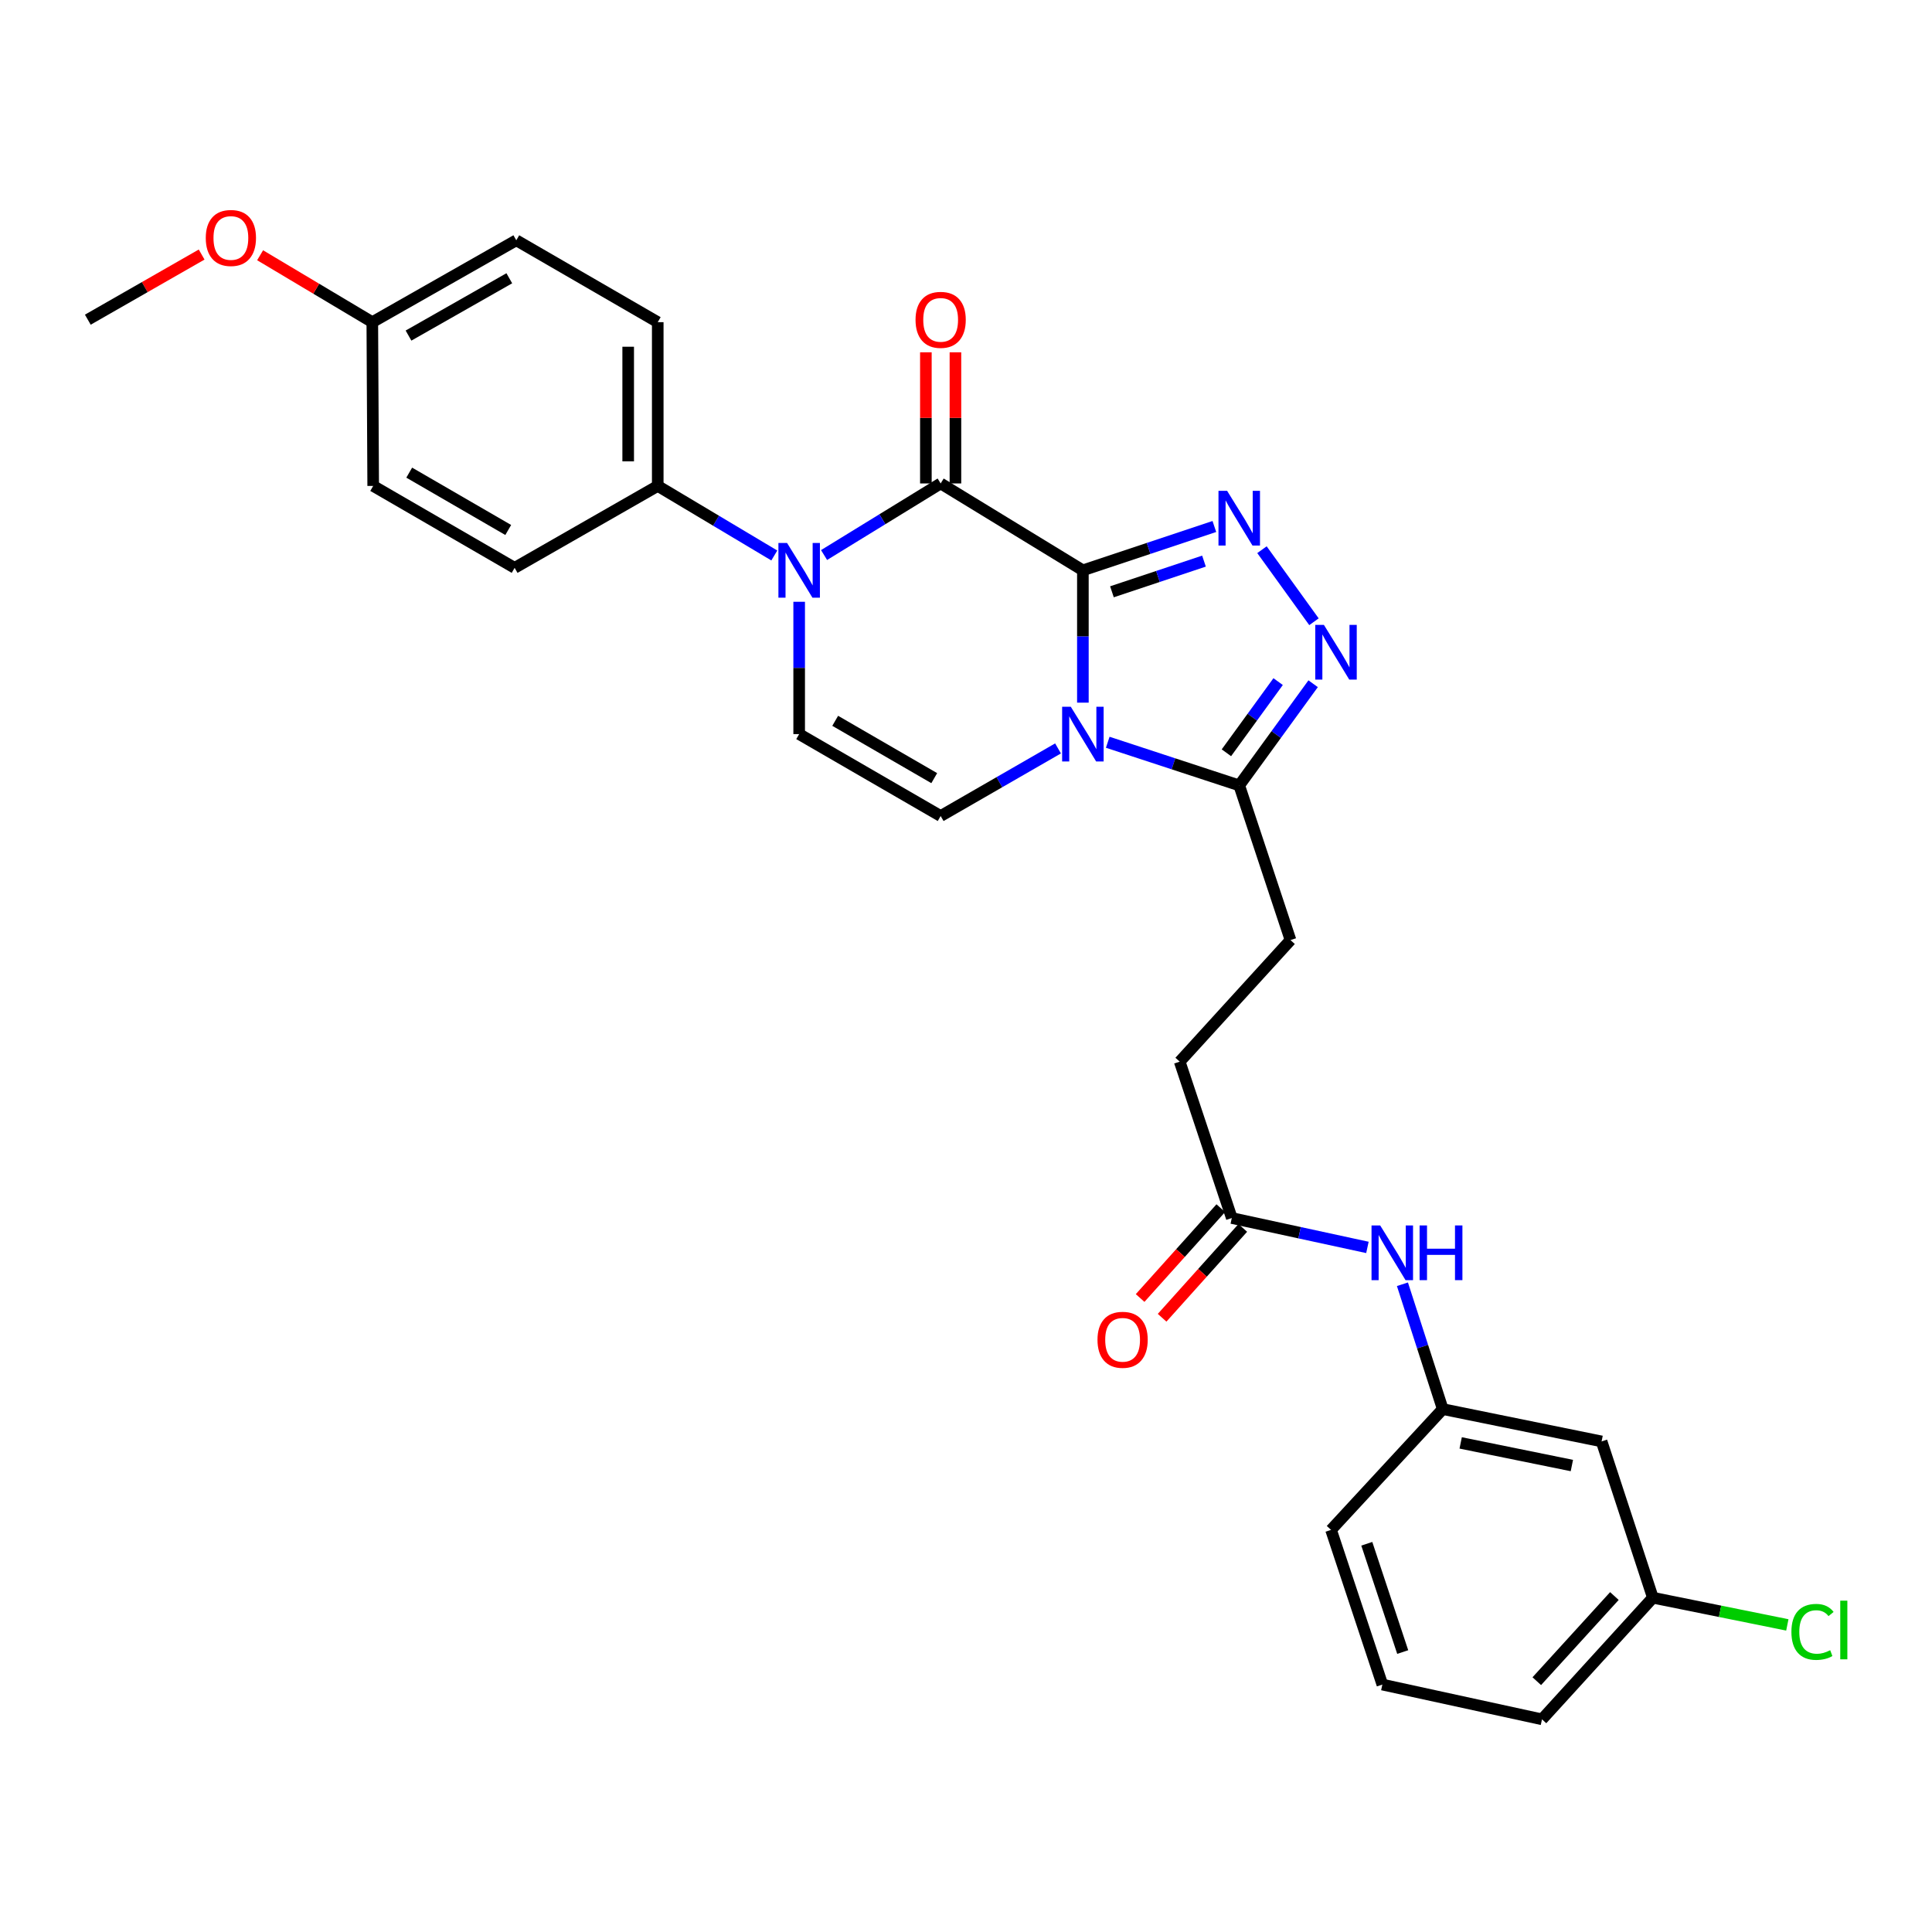 <?xml version='1.0' encoding='iso-8859-1'?>
<svg version='1.1' baseProfile='full'
              xmlns='http://www.w3.org/2000/svg'
                      xmlns:rdkit='http://www.rdkit.org/xml'
                      xmlns:xlink='http://www.w3.org/1999/xlink'
                  xml:space='preserve'
width='1000px' height='1000px' viewBox='0 0 1000 1000'>
<!-- END OF HEADER -->
<rect style='opacity:1.0;fill:#FFFFFF;stroke:none' width='1000' height='1000' x='0' y='0'> </rect>
<path class='bond-0' d='M 560.498,295.203 L 560.498,329.447' style='fill:none;fill-rule:evenodd;stroke:#000000;stroke-width:6px;stroke-linecap:butt;stroke-linejoin:miter;stroke-opacity:1' />
<path class='bond-0' d='M 560.498,329.447 L 560.498,363.692' style='fill:none;fill-rule:evenodd;stroke:#0000FF;stroke-width:6px;stroke-linecap:butt;stroke-linejoin:miter;stroke-opacity:1' />
<path class='bond-1' d='M 560.498,295.203 L 486.881,250.231' style='fill:none;fill-rule:evenodd;stroke:#000000;stroke-width:6px;stroke-linecap:butt;stroke-linejoin:miter;stroke-opacity:1' />
<path class='bond-2' d='M 560.498,295.203 L 594.525,283.859' style='fill:none;fill-rule:evenodd;stroke:#000000;stroke-width:6px;stroke-linecap:butt;stroke-linejoin:miter;stroke-opacity:1' />
<path class='bond-2' d='M 594.525,283.859 L 628.551,272.516' style='fill:none;fill-rule:evenodd;stroke:#0000FF;stroke-width:6px;stroke-linecap:butt;stroke-linejoin:miter;stroke-opacity:1' />
<path class='bond-2' d='M 575.544,306.314 L 599.363,298.374' style='fill:none;fill-rule:evenodd;stroke:#000000;stroke-width:6px;stroke-linecap:butt;stroke-linejoin:miter;stroke-opacity:1' />
<path class='bond-2' d='M 599.363,298.374 L 623.182,290.433' style='fill:none;fill-rule:evenodd;stroke:#0000FF;stroke-width:6px;stroke-linecap:butt;stroke-linejoin:miter;stroke-opacity:1' />
<path class='bond-5' d='M 573.367,384.194 L 607.395,395.359' style='fill:none;fill-rule:evenodd;stroke:#0000FF;stroke-width:6px;stroke-linecap:butt;stroke-linejoin:miter;stroke-opacity:1' />
<path class='bond-5' d='M 607.395,395.359 L 641.424,406.524' style='fill:none;fill-rule:evenodd;stroke:#000000;stroke-width:6px;stroke-linecap:butt;stroke-linejoin:miter;stroke-opacity:1' />
<path class='bond-6' d='M 547.634,387.379 L 517.258,404.874' style='fill:none;fill-rule:evenodd;stroke:#0000FF;stroke-width:6px;stroke-linecap:butt;stroke-linejoin:miter;stroke-opacity:1' />
<path class='bond-6' d='M 517.258,404.874 L 486.881,422.368' style='fill:none;fill-rule:evenodd;stroke:#000000;stroke-width:6px;stroke-linecap:butt;stroke-linejoin:miter;stroke-opacity:1' />
<path class='bond-3' d='M 486.881,250.231 L 456.709,268.759' style='fill:none;fill-rule:evenodd;stroke:#000000;stroke-width:6px;stroke-linecap:butt;stroke-linejoin:miter;stroke-opacity:1' />
<path class='bond-3' d='M 456.709,268.759 L 426.536,287.288' style='fill:none;fill-rule:evenodd;stroke:#0000FF;stroke-width:6px;stroke-linecap:butt;stroke-linejoin:miter;stroke-opacity:1' />
<path class='bond-10' d='M 494.531,250.231 L 494.531,216.29' style='fill:none;fill-rule:evenodd;stroke:#000000;stroke-width:6px;stroke-linecap:butt;stroke-linejoin:miter;stroke-opacity:1' />
<path class='bond-10' d='M 494.531,216.29 L 494.531,182.35' style='fill:none;fill-rule:evenodd;stroke:#FF0000;stroke-width:6px;stroke-linecap:butt;stroke-linejoin:miter;stroke-opacity:1' />
<path class='bond-10' d='M 479.231,250.231 L 479.231,216.29' style='fill:none;fill-rule:evenodd;stroke:#000000;stroke-width:6px;stroke-linecap:butt;stroke-linejoin:miter;stroke-opacity:1' />
<path class='bond-10' d='M 479.231,216.29 L 479.231,182.35' style='fill:none;fill-rule:evenodd;stroke:#FF0000;stroke-width:6px;stroke-linecap:butt;stroke-linejoin:miter;stroke-opacity:1' />
<path class='bond-4' d='M 653.191,284.524 L 680.109,321.811' style='fill:none;fill-rule:evenodd;stroke:#0000FF;stroke-width:6px;stroke-linecap:butt;stroke-linejoin:miter;stroke-opacity:1' />
<path class='bond-7' d='M 413.647,311.482 L 413.647,345.727' style='fill:none;fill-rule:evenodd;stroke:#0000FF;stroke-width:6px;stroke-linecap:butt;stroke-linejoin:miter;stroke-opacity:1' />
<path class='bond-7' d='M 413.647,345.727 L 413.647,379.971' style='fill:none;fill-rule:evenodd;stroke:#000000;stroke-width:6px;stroke-linecap:butt;stroke-linejoin:miter;stroke-opacity:1' />
<path class='bond-8' d='M 400.776,287.521 L 370.612,269.517' style='fill:none;fill-rule:evenodd;stroke:#0000FF;stroke-width:6px;stroke-linecap:butt;stroke-linejoin:miter;stroke-opacity:1' />
<path class='bond-8' d='M 370.612,269.517 L 340.447,251.514' style='fill:none;fill-rule:evenodd;stroke:#000000;stroke-width:6px;stroke-linecap:butt;stroke-linejoin:miter;stroke-opacity:1' />
<path class='bond-29' d='M 679.673,353.898 L 660.549,380.211' style='fill:none;fill-rule:evenodd;stroke:#0000FF;stroke-width:6px;stroke-linecap:butt;stroke-linejoin:miter;stroke-opacity:1' />
<path class='bond-29' d='M 660.549,380.211 L 641.424,406.524' style='fill:none;fill-rule:evenodd;stroke:#000000;stroke-width:6px;stroke-linecap:butt;stroke-linejoin:miter;stroke-opacity:1' />
<path class='bond-29' d='M 661.56,352.797 L 648.173,371.216' style='fill:none;fill-rule:evenodd;stroke:#0000FF;stroke-width:6px;stroke-linecap:butt;stroke-linejoin:miter;stroke-opacity:1' />
<path class='bond-29' d='M 648.173,371.216 L 634.785,389.635' style='fill:none;fill-rule:evenodd;stroke:#000000;stroke-width:6px;stroke-linecap:butt;stroke-linejoin:miter;stroke-opacity:1' />
<path class='bond-12' d='M 641.424,406.524 L 667.969,486.592' style='fill:none;fill-rule:evenodd;stroke:#000000;stroke-width:6px;stroke-linecap:butt;stroke-linejoin:miter;stroke-opacity:1' />
<path class='bond-30' d='M 486.881,422.368 L 413.647,379.971' style='fill:none;fill-rule:evenodd;stroke:#000000;stroke-width:6px;stroke-linecap:butt;stroke-linejoin:miter;stroke-opacity:1' />
<path class='bond-30' d='M 483.562,402.768 L 432.298,373.09' style='fill:none;fill-rule:evenodd;stroke:#000000;stroke-width:6px;stroke-linecap:butt;stroke-linejoin:miter;stroke-opacity:1' />
<path class='bond-16' d='M 340.447,251.514 L 340.447,166.754' style='fill:none;fill-rule:evenodd;stroke:#000000;stroke-width:6px;stroke-linecap:butt;stroke-linejoin:miter;stroke-opacity:1' />
<path class='bond-16' d='M 325.148,238.8 L 325.148,179.468' style='fill:none;fill-rule:evenodd;stroke:#000000;stroke-width:6px;stroke-linecap:butt;stroke-linejoin:miter;stroke-opacity:1' />
<path class='bond-17' d='M 340.447,251.514 L 266.372,293.919' style='fill:none;fill-rule:evenodd;stroke:#000000;stroke-width:6px;stroke-linecap:butt;stroke-linejoin:miter;stroke-opacity:1' />
<path class='bond-9' d='M 637.574,630.451 L 610.612,549.507' style='fill:none;fill-rule:evenodd;stroke:#000000;stroke-width:6px;stroke-linecap:butt;stroke-linejoin:miter;stroke-opacity:1' />
<path class='bond-11' d='M 637.574,630.451 L 672.675,638.054' style='fill:none;fill-rule:evenodd;stroke:#000000;stroke-width:6px;stroke-linecap:butt;stroke-linejoin:miter;stroke-opacity:1' />
<path class='bond-11' d='M 672.675,638.054 L 707.777,645.658' style='fill:none;fill-rule:evenodd;stroke:#0000FF;stroke-width:6px;stroke-linecap:butt;stroke-linejoin:miter;stroke-opacity:1' />
<path class='bond-15' d='M 631.882,625.34 L 611.003,648.593' style='fill:none;fill-rule:evenodd;stroke:#000000;stroke-width:6px;stroke-linecap:butt;stroke-linejoin:miter;stroke-opacity:1' />
<path class='bond-15' d='M 611.003,648.593 L 590.124,671.846' style='fill:none;fill-rule:evenodd;stroke:#FF0000;stroke-width:6px;stroke-linecap:butt;stroke-linejoin:miter;stroke-opacity:1' />
<path class='bond-15' d='M 643.266,635.561 L 622.386,658.814' style='fill:none;fill-rule:evenodd;stroke:#000000;stroke-width:6px;stroke-linecap:butt;stroke-linejoin:miter;stroke-opacity:1' />
<path class='bond-15' d='M 622.386,658.814 L 601.507,682.067' style='fill:none;fill-rule:evenodd;stroke:#FF0000;stroke-width:6px;stroke-linecap:butt;stroke-linejoin:miter;stroke-opacity:1' />
<path class='bond-13' d='M 725.9,664.73 L 736.331,697.038' style='fill:none;fill-rule:evenodd;stroke:#0000FF;stroke-width:6px;stroke-linecap:butt;stroke-linejoin:miter;stroke-opacity:1' />
<path class='bond-13' d='M 736.331,697.038 L 746.762,729.345' style='fill:none;fill-rule:evenodd;stroke:#000000;stroke-width:6px;stroke-linecap:butt;stroke-linejoin:miter;stroke-opacity:1' />
<path class='bond-18' d='M 667.969,486.592 L 610.612,549.507' style='fill:none;fill-rule:evenodd;stroke:#000000;stroke-width:6px;stroke-linecap:butt;stroke-linejoin:miter;stroke-opacity:1' />
<path class='bond-14' d='M 746.762,729.345 L 828.98,746.073' style='fill:none;fill-rule:evenodd;stroke:#000000;stroke-width:6px;stroke-linecap:butt;stroke-linejoin:miter;stroke-opacity:1' />
<path class='bond-14' d='M 756.044,746.847 L 813.597,758.556' style='fill:none;fill-rule:evenodd;stroke:#000000;stroke-width:6px;stroke-linecap:butt;stroke-linejoin:miter;stroke-opacity:1' />
<path class='bond-26' d='M 746.762,729.345 L 688.946,791.861' style='fill:none;fill-rule:evenodd;stroke:#000000;stroke-width:6px;stroke-linecap:butt;stroke-linejoin:miter;stroke-opacity:1' />
<path class='bond-19' d='M 828.98,746.073 L 855.524,826.974' style='fill:none;fill-rule:evenodd;stroke:#000000;stroke-width:6px;stroke-linecap:butt;stroke-linejoin:miter;stroke-opacity:1' />
<path class='bond-22' d='M 340.447,166.754 L 267.23,124.375' style='fill:none;fill-rule:evenodd;stroke:#000000;stroke-width:6px;stroke-linecap:butt;stroke-linejoin:miter;stroke-opacity:1' />
<path class='bond-21' d='M 266.372,293.919 L 193.163,251.514' style='fill:none;fill-rule:evenodd;stroke:#000000;stroke-width:6px;stroke-linecap:butt;stroke-linejoin:miter;stroke-opacity:1' />
<path class='bond-21' d='M 263.059,274.32 L 211.813,244.636' style='fill:none;fill-rule:evenodd;stroke:#000000;stroke-width:6px;stroke-linecap:butt;stroke-linejoin:miter;stroke-opacity:1' />
<path class='bond-23' d='M 855.524,826.974 L 890.324,834.012' style='fill:none;fill-rule:evenodd;stroke:#000000;stroke-width:6px;stroke-linecap:butt;stroke-linejoin:miter;stroke-opacity:1' />
<path class='bond-23' d='M 890.324,834.012 L 925.123,841.049' style='fill:none;fill-rule:evenodd;stroke:#00CC00;stroke-width:6px;stroke-linecap:butt;stroke-linejoin:miter;stroke-opacity:1' />
<path class='bond-32' d='M 855.524,826.974 L 798.134,889.923' style='fill:none;fill-rule:evenodd;stroke:#000000;stroke-width:6px;stroke-linecap:butt;stroke-linejoin:miter;stroke-opacity:1' />
<path class='bond-32' d='M 835.61,826.108 L 795.437,870.173' style='fill:none;fill-rule:evenodd;stroke:#000000;stroke-width:6px;stroke-linecap:butt;stroke-linejoin:miter;stroke-opacity:1' />
<path class='bond-20' d='M 192.704,166.754 L 193.163,251.514' style='fill:none;fill-rule:evenodd;stroke:#000000;stroke-width:6px;stroke-linecap:butt;stroke-linejoin:miter;stroke-opacity:1' />
<path class='bond-24' d='M 192.704,166.754 L 163.67,149.436' style='fill:none;fill-rule:evenodd;stroke:#000000;stroke-width:6px;stroke-linecap:butt;stroke-linejoin:miter;stroke-opacity:1' />
<path class='bond-24' d='M 163.67,149.436 L 134.635,132.117' style='fill:none;fill-rule:evenodd;stroke:#FF0000;stroke-width:6px;stroke-linecap:butt;stroke-linejoin:miter;stroke-opacity:1' />
<path class='bond-31' d='M 192.704,166.754 L 267.23,124.375' style='fill:none;fill-rule:evenodd;stroke:#000000;stroke-width:6px;stroke-linecap:butt;stroke-linejoin:miter;stroke-opacity:1' />
<path class='bond-31' d='M 211.446,173.697 L 263.614,144.031' style='fill:none;fill-rule:evenodd;stroke:#000000;stroke-width:6px;stroke-linecap:butt;stroke-linejoin:miter;stroke-opacity:1' />
<path class='bond-28' d='M 104.371,131.752 L 74.913,148.612' style='fill:none;fill-rule:evenodd;stroke:#FF0000;stroke-width:6px;stroke-linecap:butt;stroke-linejoin:miter;stroke-opacity:1' />
<path class='bond-28' d='M 74.913,148.612 L 45.455,165.471' style='fill:none;fill-rule:evenodd;stroke:#000000;stroke-width:6px;stroke-linecap:butt;stroke-linejoin:miter;stroke-opacity:1' />
<path class='bond-25' d='M 715.508,871.929 L 688.946,791.861' style='fill:none;fill-rule:evenodd;stroke:#000000;stroke-width:6px;stroke-linecap:butt;stroke-linejoin:miter;stroke-opacity:1' />
<path class='bond-25' d='M 726.045,855.101 L 707.452,799.054' style='fill:none;fill-rule:evenodd;stroke:#000000;stroke-width:6px;stroke-linecap:butt;stroke-linejoin:miter;stroke-opacity:1' />
<path class='bond-27' d='M 715.508,871.929 L 798.134,889.923' style='fill:none;fill-rule:evenodd;stroke:#000000;stroke-width:6px;stroke-linecap:butt;stroke-linejoin:miter;stroke-opacity:1' />
<path  class='atom-1' d='M 554.238 365.811
L 563.518 380.811
Q 564.438 382.291, 565.918 384.971
Q 567.398 387.651, 567.478 387.811
L 567.478 365.811
L 571.238 365.811
L 571.238 394.131
L 567.358 394.131
L 557.398 377.731
Q 556.238 375.811, 554.998 373.611
Q 553.798 371.411, 553.438 370.731
L 553.438 394.131
L 549.758 394.131
L 549.758 365.811
L 554.238 365.811
' fill='#0000FF'/>
<path  class='atom-3' d='M 635.164 254.065
L 644.444 269.065
Q 645.364 270.545, 646.844 273.225
Q 648.324 275.905, 648.404 276.065
L 648.404 254.065
L 652.164 254.065
L 652.164 282.385
L 648.284 282.385
L 638.324 265.985
Q 637.164 264.065, 635.924 261.865
Q 634.724 259.665, 634.364 258.985
L 634.364 282.385
L 630.684 282.385
L 630.684 254.065
L 635.164 254.065
' fill='#0000FF'/>
<path  class='atom-4' d='M 407.387 281.043
L 416.667 296.043
Q 417.587 297.523, 419.067 300.203
Q 420.547 302.883, 420.627 303.043
L 420.627 281.043
L 424.387 281.043
L 424.387 309.363
L 420.507 309.363
L 410.547 292.963
Q 409.387 291.043, 408.147 288.843
Q 406.947 286.643, 406.587 285.963
L 406.587 309.363
L 402.907 309.363
L 402.907 281.043
L 407.387 281.043
' fill='#0000FF'/>
<path  class='atom-5' d='M 685.253 323.448
L 694.533 338.448
Q 695.453 339.928, 696.933 342.608
Q 698.413 345.288, 698.493 345.448
L 698.493 323.448
L 702.253 323.448
L 702.253 351.768
L 698.373 351.768
L 688.413 335.368
Q 687.253 333.448, 686.013 331.248
Q 684.813 329.048, 684.453 328.368
L 684.453 351.768
L 680.773 351.768
L 680.773 323.448
L 685.253 323.448
' fill='#0000FF'/>
<path  class='atom-11' d='M 473.881 165.551
Q 473.881 158.751, 477.241 154.951
Q 480.601 151.151, 486.881 151.151
Q 493.161 151.151, 496.521 154.951
Q 499.881 158.751, 499.881 165.551
Q 499.881 172.431, 496.481 176.351
Q 493.081 180.231, 486.881 180.231
Q 480.641 180.231, 477.241 176.351
Q 473.881 172.471, 473.881 165.551
M 486.881 177.031
Q 491.201 177.031, 493.521 174.151
Q 495.881 171.231, 495.881 165.551
Q 495.881 159.991, 493.521 157.191
Q 491.201 154.351, 486.881 154.351
Q 482.561 154.351, 480.201 157.151
Q 477.881 159.951, 477.881 165.551
Q 477.881 171.271, 480.201 174.151
Q 482.561 177.031, 486.881 177.031
' fill='#FF0000'/>
<path  class='atom-12' d='M 714.382 634.285
L 723.662 649.285
Q 724.582 650.765, 726.062 653.445
Q 727.542 656.125, 727.622 656.285
L 727.622 634.285
L 731.382 634.285
L 731.382 662.605
L 727.502 662.605
L 717.542 646.205
Q 716.382 644.285, 715.142 642.085
Q 713.942 639.885, 713.582 639.205
L 713.582 662.605
L 709.902 662.605
L 709.902 634.285
L 714.382 634.285
' fill='#0000FF'/>
<path  class='atom-12' d='M 734.782 634.285
L 738.622 634.285
L 738.622 646.325
L 753.102 646.325
L 753.102 634.285
L 756.942 634.285
L 756.942 662.605
L 753.102 662.605
L 753.102 649.525
L 738.622 649.525
L 738.622 662.605
L 734.782 662.605
L 734.782 634.285
' fill='#0000FF'/>
<path  class='atom-16' d='M 568.059 693.471
Q 568.059 686.671, 571.419 682.871
Q 574.779 679.071, 581.059 679.071
Q 587.339 679.071, 590.699 682.871
Q 594.059 686.671, 594.059 693.471
Q 594.059 700.351, 590.659 704.271
Q 587.259 708.151, 581.059 708.151
Q 574.819 708.151, 571.419 704.271
Q 568.059 700.391, 568.059 693.471
M 581.059 704.951
Q 585.379 704.951, 587.699 702.071
Q 590.059 699.151, 590.059 693.471
Q 590.059 687.911, 587.699 685.111
Q 585.379 682.271, 581.059 682.271
Q 576.739 682.271, 574.379 685.071
Q 572.059 687.871, 572.059 693.471
Q 572.059 699.191, 574.379 702.071
Q 576.739 704.951, 581.059 704.951
' fill='#FF0000'/>
<path  class='atom-24' d='M 927.231 844.664
Q 927.231 837.624, 930.511 833.944
Q 933.831 830.224, 940.111 830.224
Q 945.951 830.224, 949.071 834.344
L 946.431 836.504
Q 944.151 833.504, 940.111 833.504
Q 935.831 833.504, 933.551 836.384
Q 931.311 839.224, 931.311 844.664
Q 931.311 850.264, 933.631 853.144
Q 935.991 856.024, 940.551 856.024
Q 943.671 856.024, 947.311 854.144
L 948.431 857.144
Q 946.951 858.104, 944.711 858.664
Q 942.471 859.224, 939.991 859.224
Q 933.831 859.224, 930.511 855.464
Q 927.231 851.704, 927.231 844.664
' fill='#00CC00'/>
<path  class='atom-24' d='M 952.511 828.504
L 956.191 828.504
L 956.191 858.864
L 952.511 858.864
L 952.511 828.504
' fill='#00CC00'/>
<path  class='atom-25' d='M 106.504 123.171
Q 106.504 116.371, 109.864 112.571
Q 113.224 108.771, 119.504 108.771
Q 125.784 108.771, 129.144 112.571
Q 132.504 116.371, 132.504 123.171
Q 132.504 130.051, 129.104 133.971
Q 125.704 137.851, 119.504 137.851
Q 113.264 137.851, 109.864 133.971
Q 106.504 130.091, 106.504 123.171
M 119.504 134.651
Q 123.824 134.651, 126.144 131.771
Q 128.504 128.851, 128.504 123.171
Q 128.504 117.611, 126.144 114.811
Q 123.824 111.971, 119.504 111.971
Q 115.184 111.971, 112.824 114.771
Q 110.504 117.571, 110.504 123.171
Q 110.504 128.891, 112.824 131.771
Q 115.184 134.651, 119.504 134.651
' fill='#FF0000'/>
</svg>
